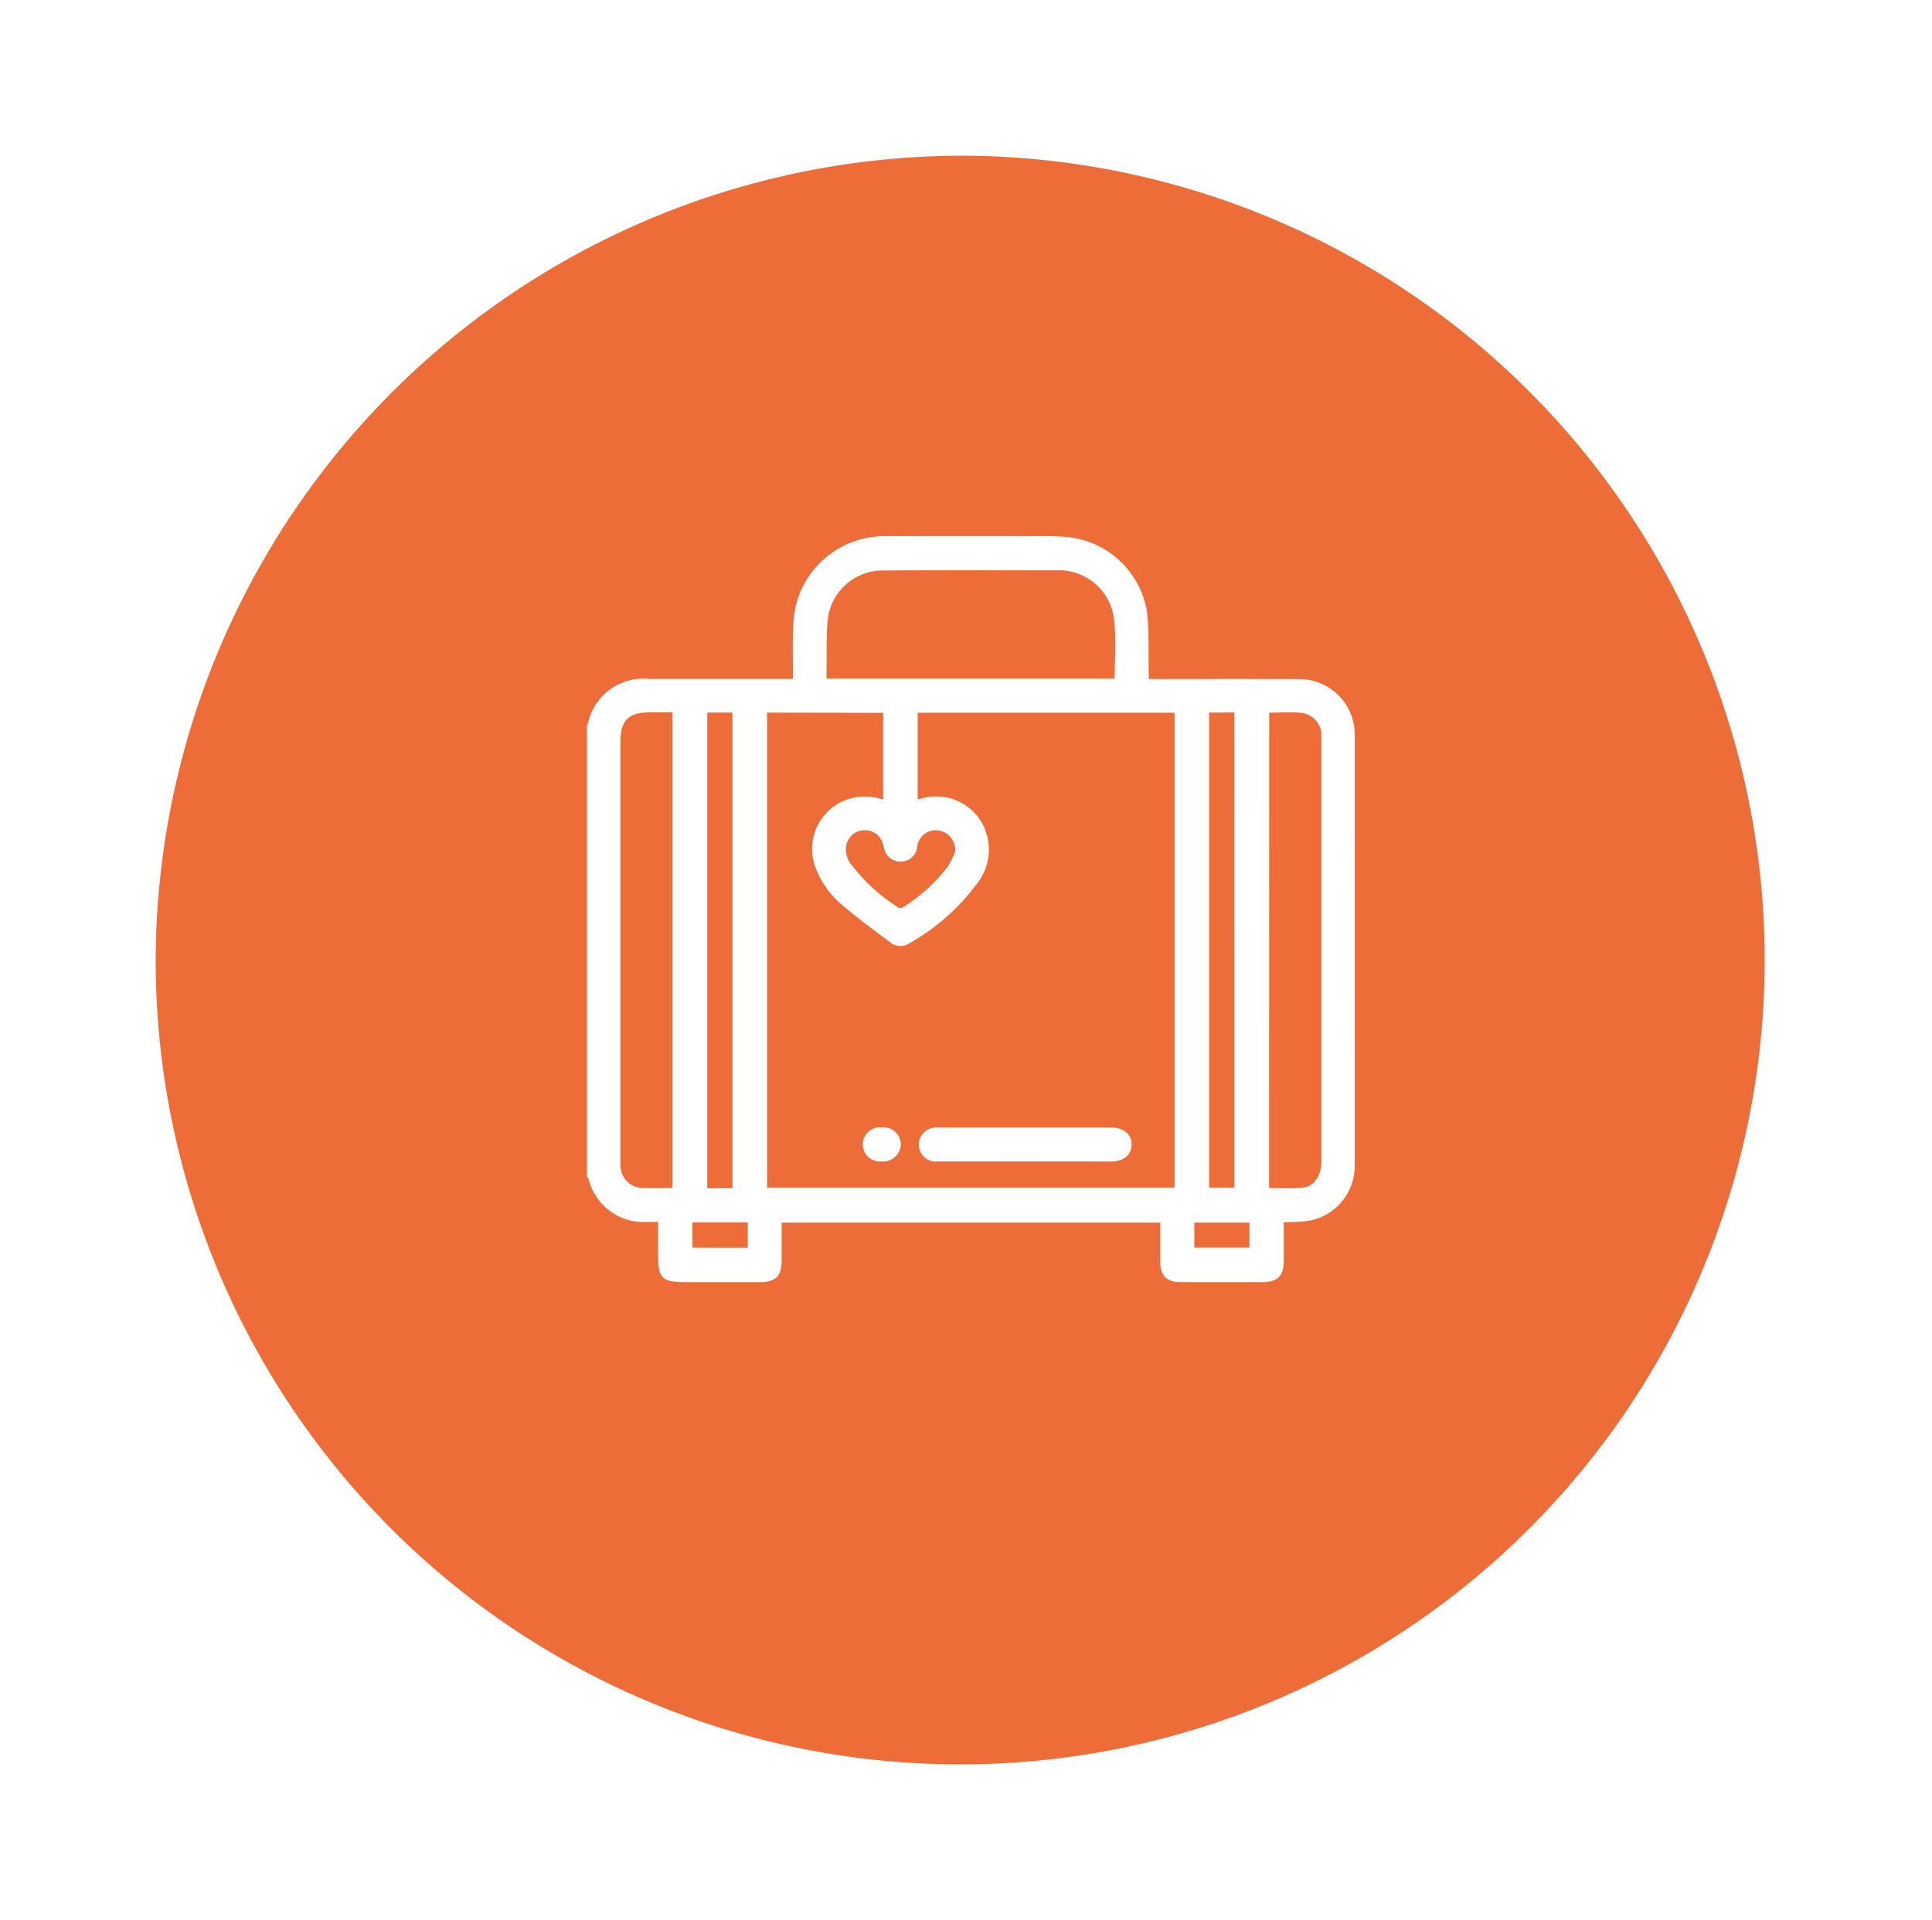 <?xml version="1.0" encoding="UTF-8"?> <svg xmlns="http://www.w3.org/2000/svg" xmlns:xlink="http://www.w3.org/1999/xlink" width="111.686" height="111.012" viewBox="0 0 111.686 111.012"><defs><filter id="Trazado_1476" x="0" y="0" width="111.686" height="111.012" filterUnits="userSpaceOnUse"><feOffset dy="3"></feOffset><feGaussianBlur stdDeviation="3" result="blur"></feGaussianBlur><feFlood flood-opacity="0.161"></feFlood><feComposite operator="in" in2="blur"></feComposite><feComposite in="SourceGraphic"></feComposite></filter></defs><g id="Grupo_5250" data-name="Grupo 5250" transform="translate(15034.419 -10864.006)"><g transform="matrix(1, 0, 0, 1, -15034.42, 10864.01)" filter="url(#Trazado_1476)"><path id="Trazado_1476-2" data-name="Trazado 1476" d="M46.843,0A46.507,46.507,0,1,1,0,46.506,46.675,46.675,0,0,1,46.843,0Z" transform="translate(9 6)" fill="#ee6c38"></path></g><g id="Grupo_4454" data-name="Grupo 4454" transform="translate(-15000.387 10895.104)"><path id="Trazado_1425" data-name="Trazado 1425" d="M-124.909,355.659V329.6a.289.289,0,0,0,.049-.071A3.162,3.162,0,0,1-121.437,327H-113c0-1.08-.03-2.114.012-3.144a5.754,5.754,0,0,1,.274-1.6,5.175,5.175,0,0,1,5.018-3.508q4.66-.012,9.32,0a12.617,12.617,0,0,1,1.291.067A5.086,5.086,0,0,1-92.739,323c.134,1.15.077,2.323.105,3.485,0,.165,0,.331,0,.518h.581c2.747,0,5.494-.009,8.241.005a3.106,3.106,0,0,1,3.087,3.115q.005,12.469,0,24.938a3.12,3.12,0,0,1-2.869,3.109c-.4.032-.794.039-1.233.06,0,.793,0,1.553,0,2.312-.005.819-.31,1.13-1.116,1.133q-2.373.006-4.746,0c-.762,0-1.076-.323-1.078-1.072,0-.786,0-1.572,0-2.366h-22.061a.667.667,0,0,0-.028.116q0,1.079,0,2.157c0,.873-.289,1.165-1.158,1.167q-2.071,0-4.142,0c-1.526,0-1.641-.115-1.641-1.645V358.2c-.312,0-.554,0-.8,0a3.167,3.167,0,0,1-3.231-2.451C-124.842,355.716-124.882,355.69-124.909,355.659Zm10.211-26.91v27.66H-90.94V328.755h-15.051V334c.149-.039.272-.069.394-.1a2.934,2.934,0,0,1,3.482,1.678,3.075,3.075,0,0,1-.451,3.129,12.289,12.289,0,0,1-3.855,3.392.83.83,0,0,1-.976-.029c-.962-.726-1.941-1.432-2.85-2.22a5.078,5.078,0,0,1-1.464-2.1,2.927,2.927,0,0,1,1.93-3.835,3.243,3.243,0,0,1,1.994.1v-5.253Zm20.293-1.762c0-1.161.091-2.287-.02-3.393a3.309,3.309,0,0,0-3.474-3.069c-3.349-.007-6.7-.012-10.046.006a3.3,3.3,0,0,0-3.24,2.889c-.1.939-.058,1.893-.077,2.84,0,.238,0,.476,0,.727Zm-25.561,29.449v-27.7h-1.409c-1.292,0-1.8.51-1.8,1.8q0,12.057,0,24.114c0,.144-.007.288.006.431a1.4,1.4,0,0,0,1.274,1.351C-121.267,356.463-120.634,356.437-119.966,356.437Zm34.289,0c.685,0,1.333.037,1.976-.01.775-.056,1.246-.709,1.246-1.64q0-12.186,0-24.372c0-.1,0-.2,0-.3a1.39,1.39,0,0,0-1.231-1.348c-.65-.062-1.31-.013-1.986-.013Zm-32.479-27.689v27.7h1.658v-27.7Zm29.012,0v27.662h1.66V328.744Zm-14.483,8.162a1.243,1.243,0,0,0-1.179-1.361,1.181,1.181,0,0,0-1.21,1.054.855.855,0,0,1-.852.76.851.851,0,0,1-.867-.686c-.027-.1-.049-.195-.079-.29a1.172,1.172,0,0,0-1.124-.837,1.183,1.183,0,0,0-1.143.812,1.518,1.518,0,0,0,.385,1.47,10.24,10.24,0,0,0,2.644,2.375.368.368,0,0,0,.332,0,9.855,9.855,0,0,0,2.662-2.415A5.139,5.139,0,0,0-103.627,336.907Zm-11.987,22.976V358.23h-3.4v1.653Zm29-.006v-1.641H-90v1.641Z" transform="translate(124.909 -318.743)" fill="#fff" stroke="#fff" stroke-width="0.2"></path><path id="Trazado_1426" data-name="Trazado 1426" d="M-76.229,396.514c-1.68,0-3.361.006-5.041,0a.882.882,0,0,1-.869-1.337.911.911,0,0,1,.84-.428c.388-.007.775,0,1.163,0h8.575c.1,0,.2,0,.3,0,.685.009,1.1.346,1.09.892s-.419.877-1.1.878Q-73.751,396.516-76.229,396.514Z" transform="translate(101.454 -360.557)" fill="#fff" stroke="#fff" stroke-width="0.2"></path><path id="Trazado_1427" data-name="Trazado 1427" d="M-88.494,396.516a.889.889,0,0,1-.968-.912.9.9,0,0,1,1.021-.857.9.9,0,0,1,.978.909A.929.929,0,0,1-88.494,396.516Z" transform="translate(105.407 -360.559)" fill="#fff" stroke="#fff" stroke-width="0.2"></path></g></g></svg> 